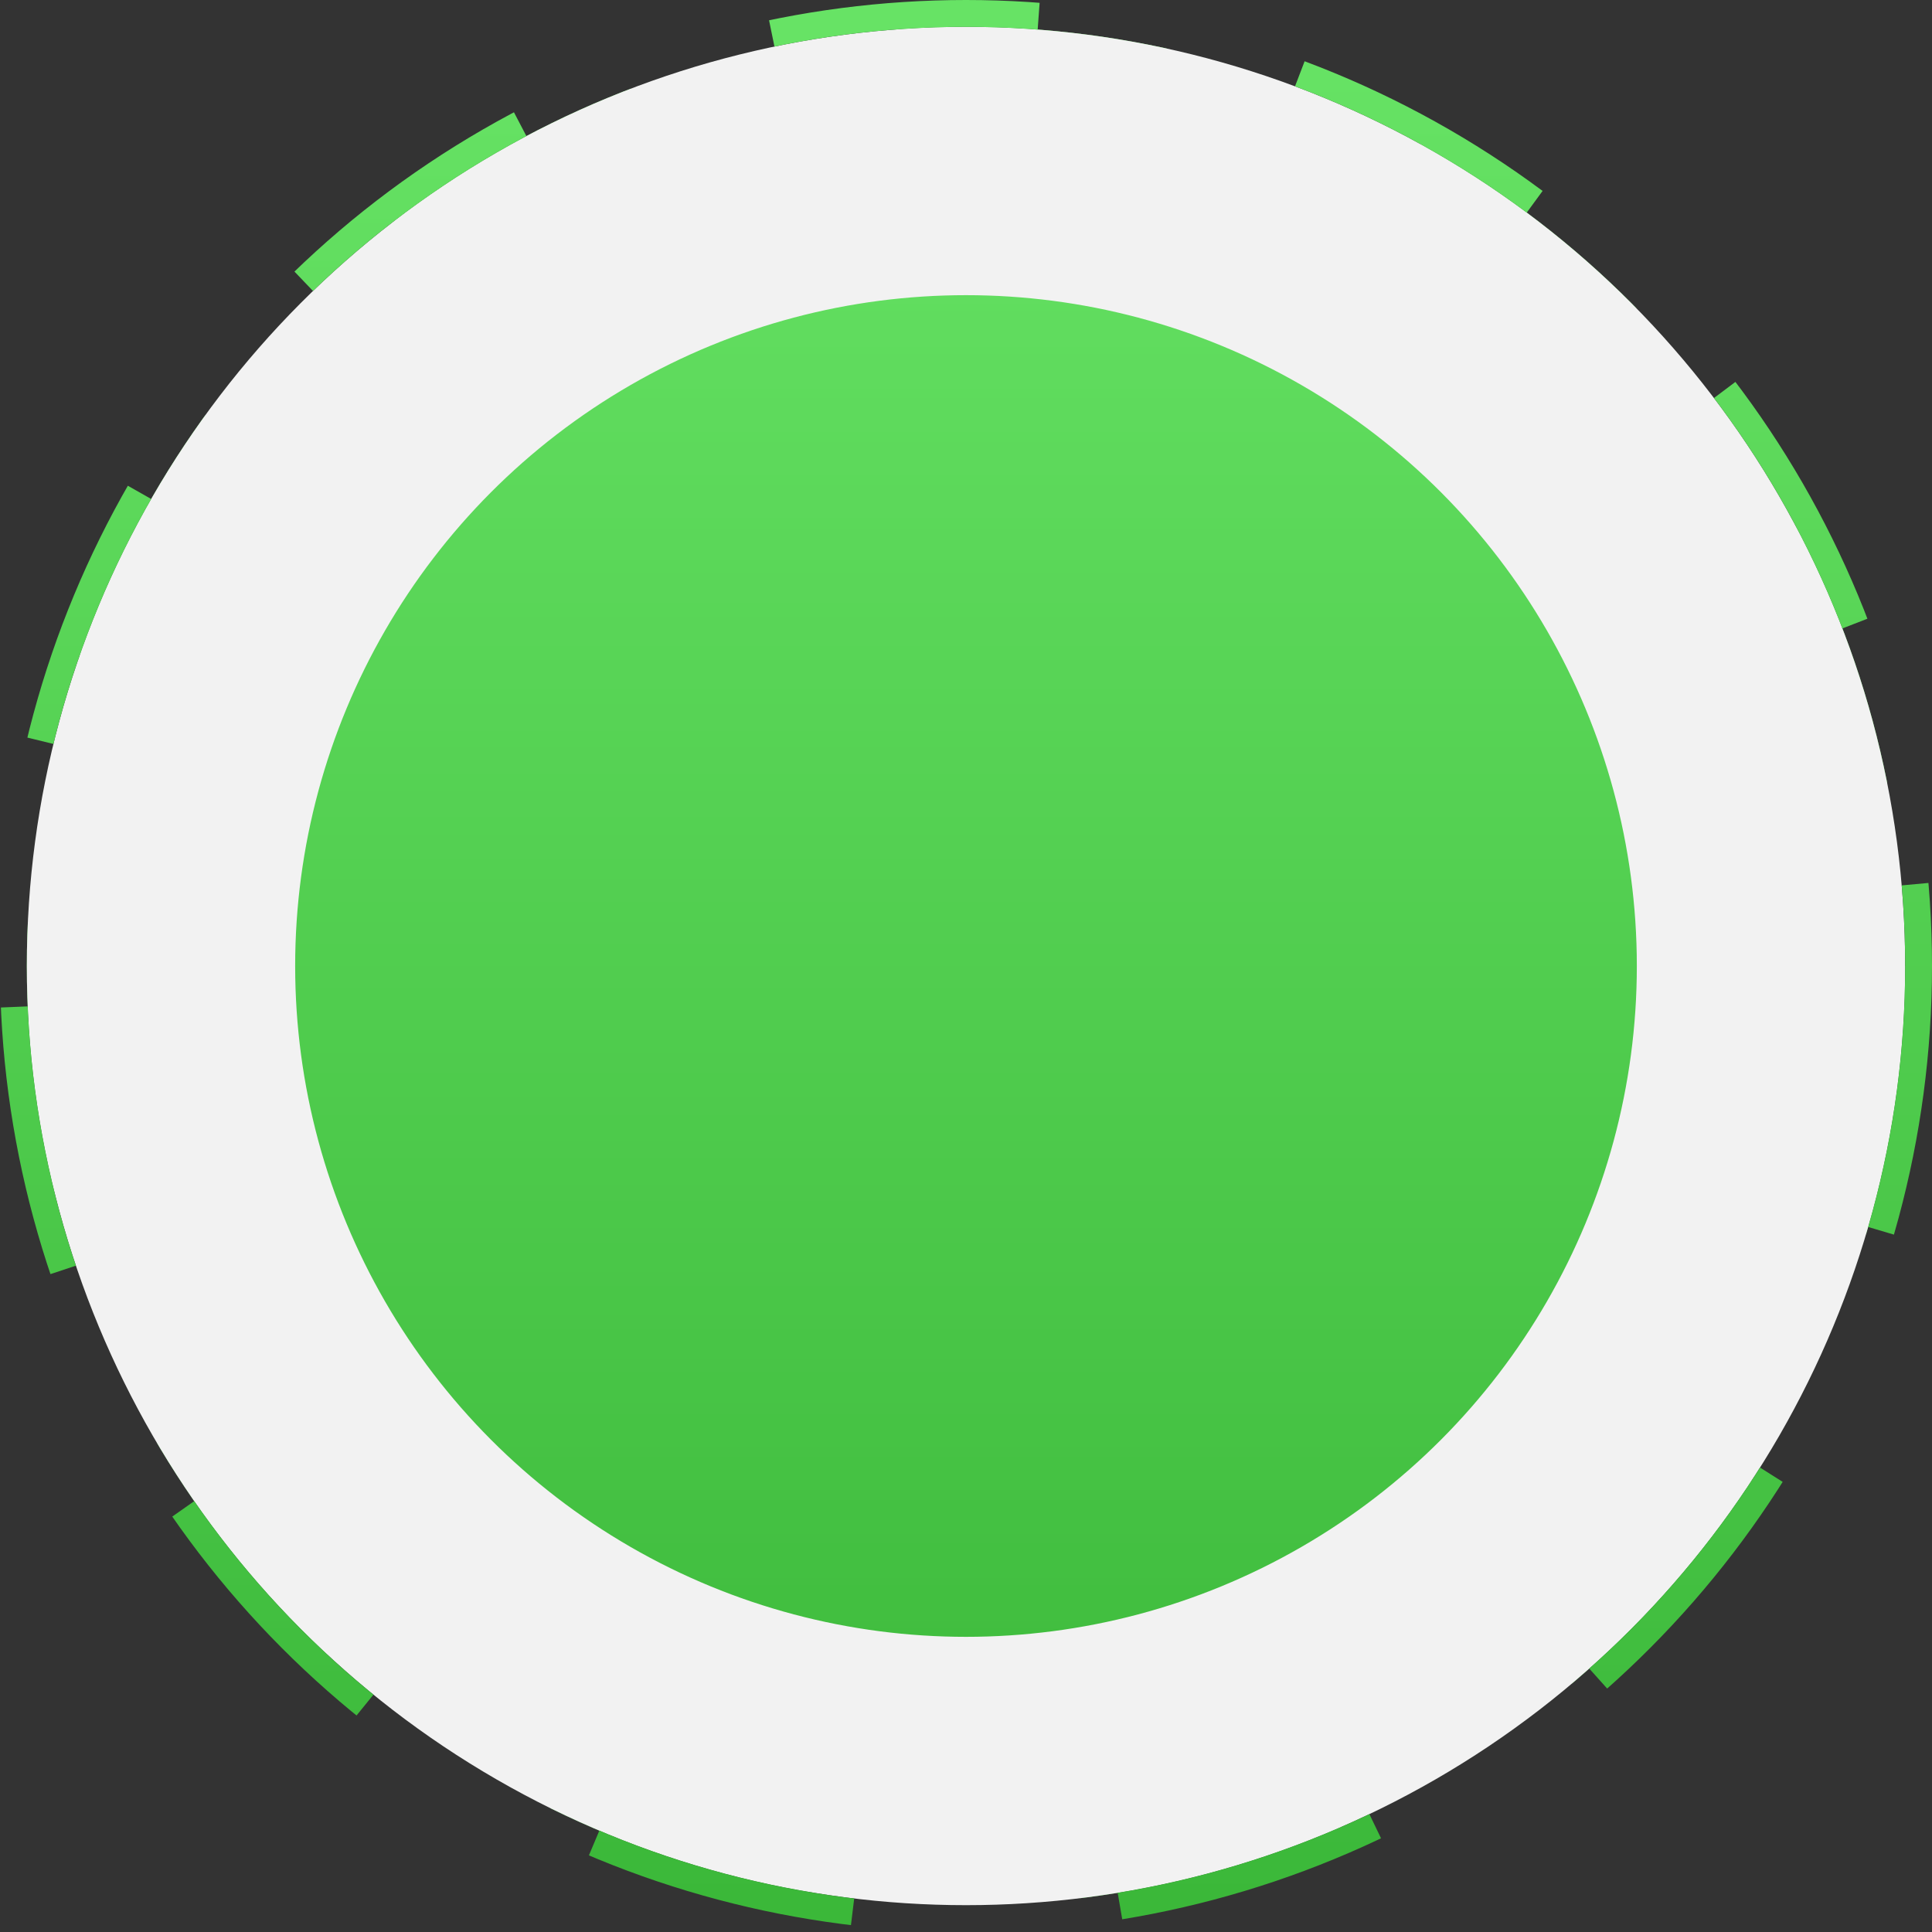 <?xml version="1.0" encoding="UTF-8"?> <svg xmlns="http://www.w3.org/2000/svg" width="72" height="72" viewBox="0 0 72 72" fill="none"><rect x="0" y="0" width="72" height="72" fill="#333333" stroke="none"/> <circle cx="36" cy="36" r="34.5" stroke="url(#paint0_linear_123_2)" stroke-miterlimit="1.305" stroke-dasharray="10 10"></circle> <circle cx="36" cy="36" r="30" fill="url(#paint1_linear_123_2)" stroke="#F2F2F2" stroke-width="10"></circle> <circle cx="36" cy="36" r="35.5" stroke="url(#paint2_linear_123_2)" stroke-miterlimit="1.305" stroke-dasharray="10 10"></circle> <defs> <linearGradient id="paint0_linear_123_2" x1="36" y1="1" x2="36" y2="71" gradientUnits="userSpaceOnUse"> <stop stop-color="#67E365"></stop> <stop offset="1" stop-color="#3BB839"></stop> </linearGradient> <linearGradient id="paint1_linear_123_2" x1="36" y1="1" x2="36" y2="71" gradientUnits="userSpaceOnUse"> <stop stop-color="#67E365"></stop> <stop offset="1" stop-color="#3BB839"></stop> </linearGradient> <linearGradient id="paint2_linear_123_2" x1="36" y1="1" x2="36" y2="71" gradientUnits="userSpaceOnUse"> <stop stop-color="#67E365"></stop> <stop offset="1" stop-color="#3BB839"></stop> </linearGradient> </defs> </svg> 